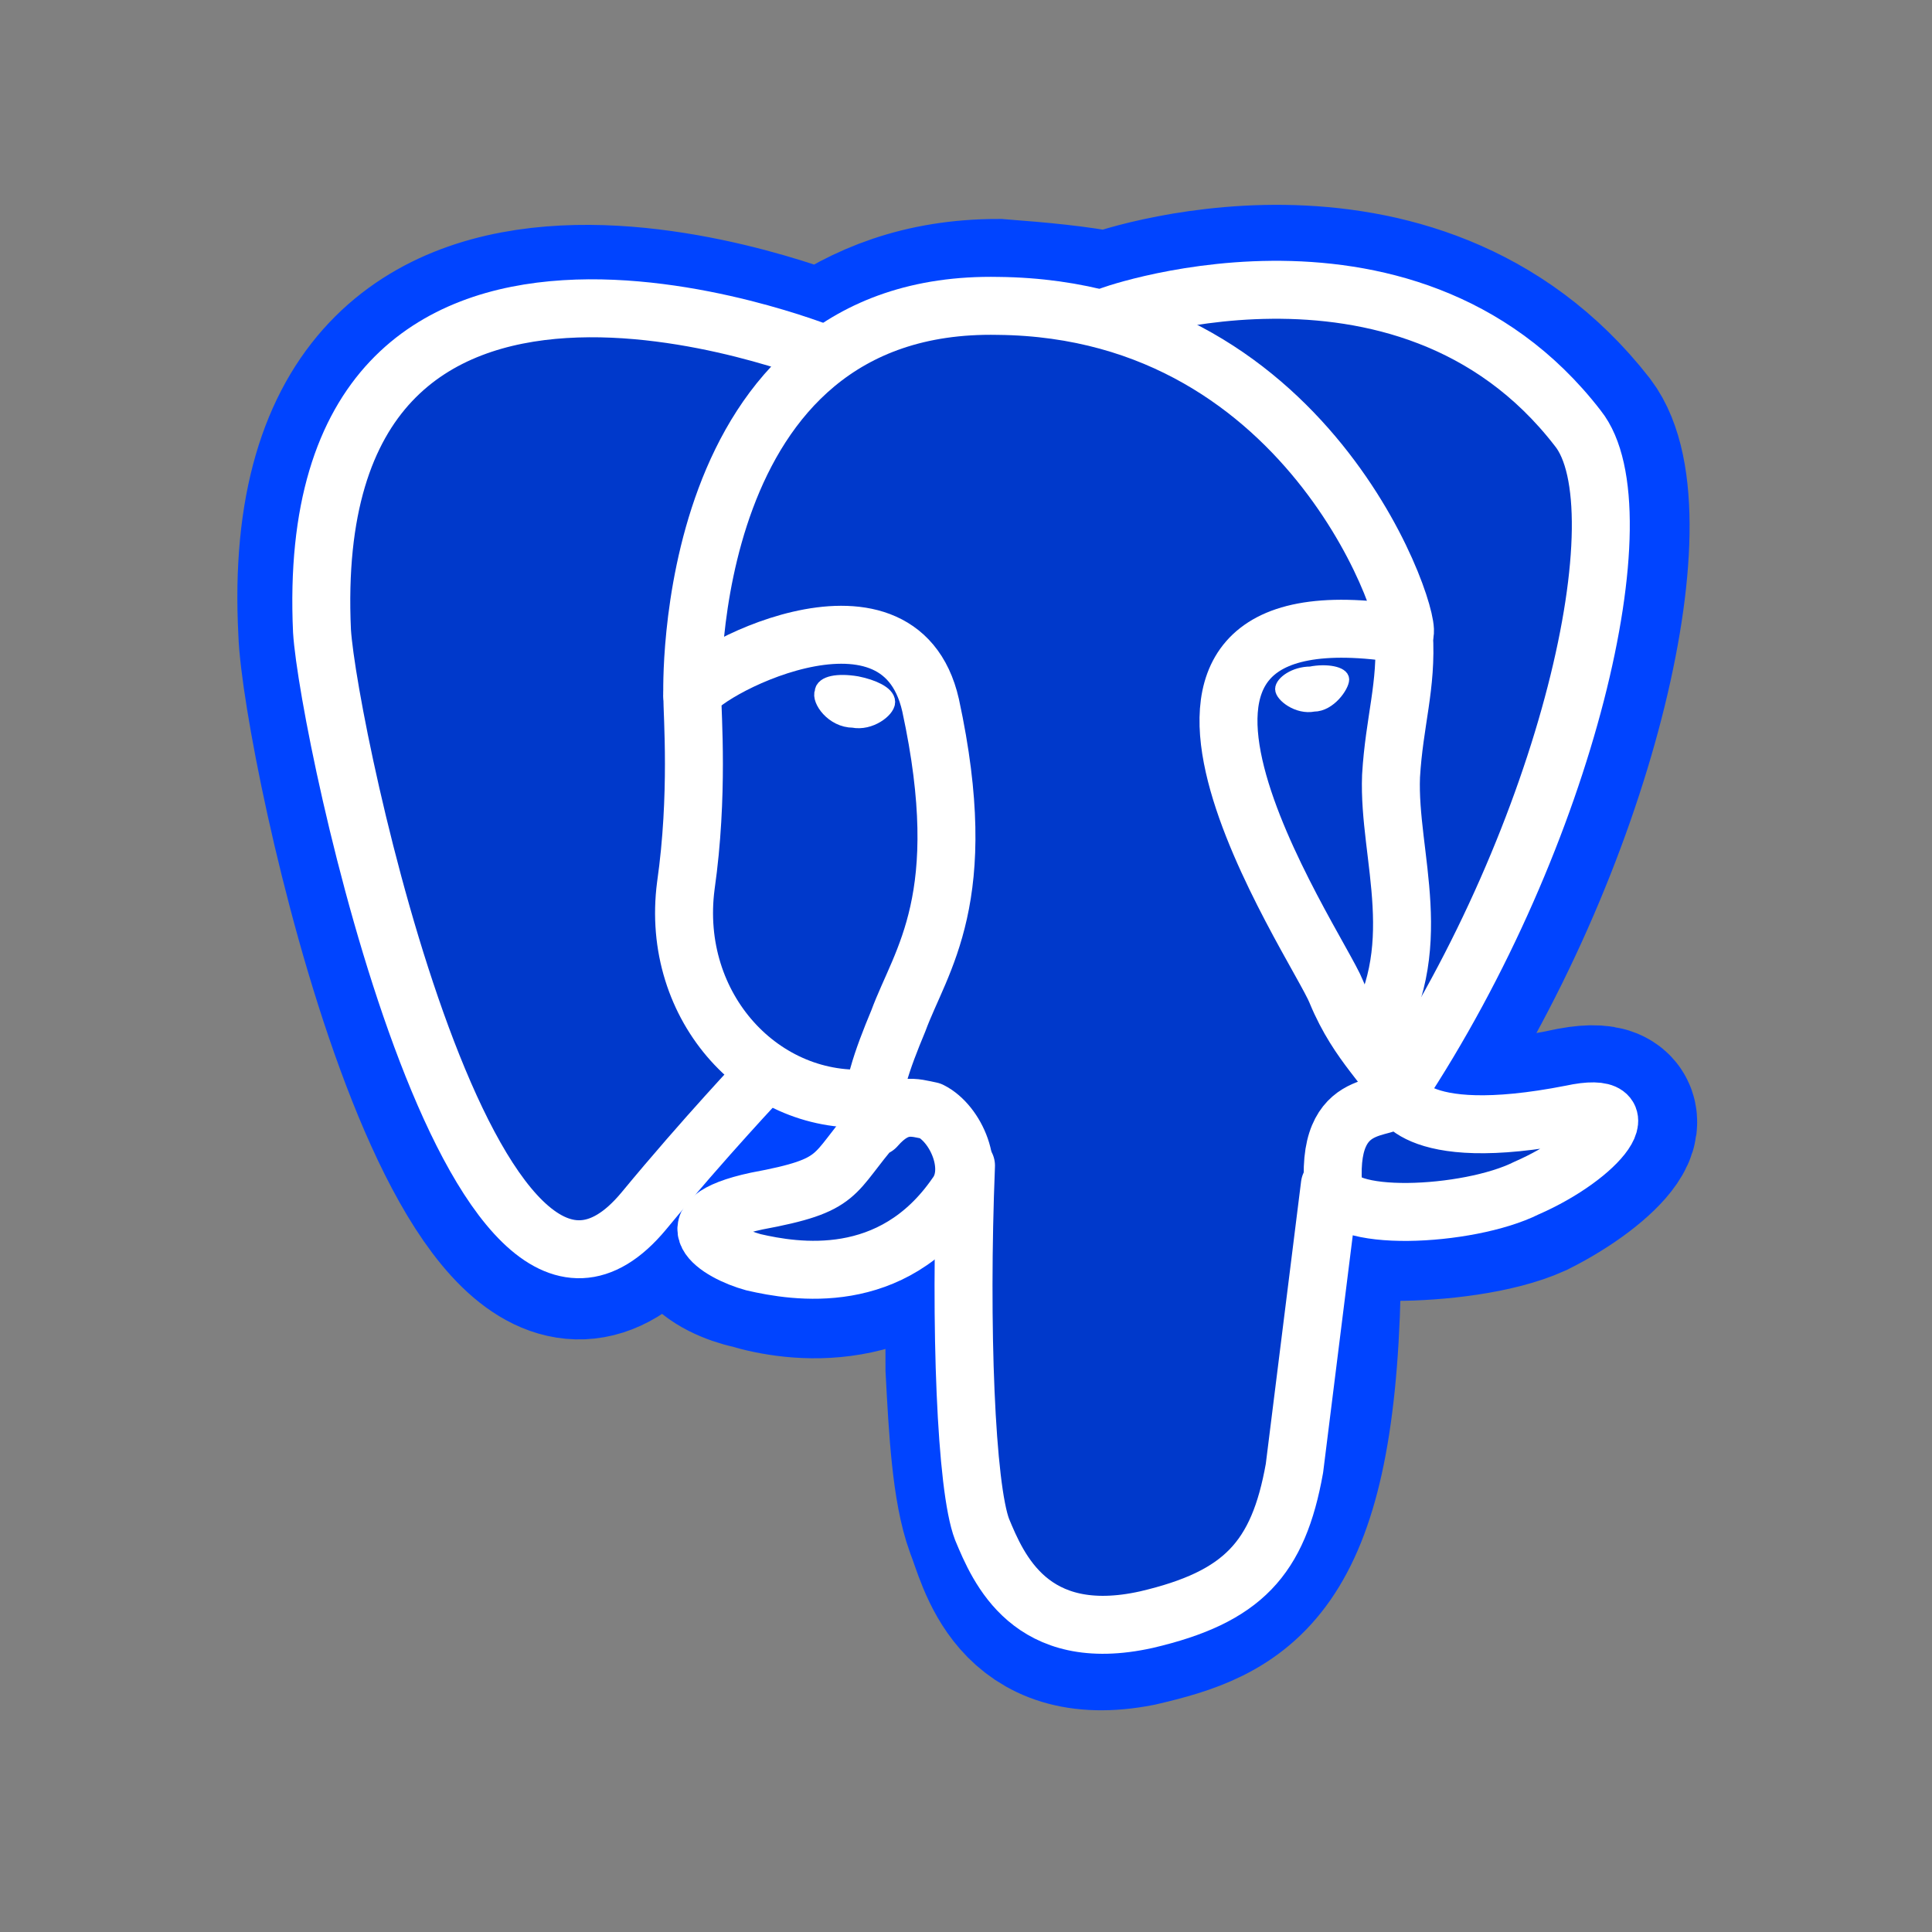 <svg xmlns="http://www.w3.org/2000/svg" viewBox="0 0 60 60" width="60" height="60"><rect x="0" y="0" width="60" height="60" fill="#808080" stroke="none"/><style>.a{fill:#0039cb}.b{fill:#0039cb;stroke:#04f;stroke-width:5.4}.c{fill:none;stroke:#fff;stroke-linecap:round;stroke-linejoin:round;stroke-width:1.8}.d{fill:none;stroke:#fff;stroke-linecap:round;stroke-linejoin:bevel;stroke-width:1.8}.e{fill:none;stroke:#fff;stroke-linejoin:round;stroke-width:1.8}.f{fill:#fff;stroke:#fff;stroke-width:.6}.g{fill:#fff;stroke:#fff;stroke-width:.4}</style><path class="a" d="m40.8 40c0.3-2.4 0.2-2.7 2-2.4l0.5 0.1c1.3 0 3.1-0.2 4.2-0.7 2.2-1.1 3.6-2.8 1.4-2.4-5.1 1.1-5.5-0.6-5.5-0.6 5.4-8 7.6-18.1 5.7-20.6-5.3-6.8-14.5-3.6-14.6-3.5h-0.1c-1-0.2-2.1-0.3-3.4-0.4-2.3 0-4 0.7-5.4 1.7 0 0-16.3-6.8-15.5 8.4 0.1 3.3 4.6 24.5 9.9 18.1 2-2.4 3.9-4.4 3.9-4.4 0.9 0.7 2 1 3.2 0.9l0.1-0.1q-0.1 0.5 0 0.9c-1.3 1.5-0.9 1.8-3.7 2.4-2.8 0.6-1.1 1.6-0.1 1.8 1.3 0.4 4.3 0.8 6.3-2v0.3c0.5 0.4 0.5 3.1 0.5 5 0.1 1.9 0.2 3.7 0.6 4.8 0.4 1 0.9 3.7 4.5 3 3-0.7 5.3-1.6 5.5-10.3"></path><path class="b" d="m40.8 40c0.3-2.4 0.2-2.7 2-2.4l0.5 0.1c1.3 0 3.1-0.2 4.2-0.7 2.2-1.1 3.6-2.8 1.4-2.4-5.1 1.1-5.5-0.6-5.5-0.6 5.4-8 7.6-18.1 5.7-20.6-5.3-6.8-14.5-3.6-14.6-3.5h-0.1c-1-0.2-2.1-0.3-3.4-0.4-2.3 0-4 0.7-5.4 1.7 0 0-16.3-6.8-15.5 8.4 0.1 3.3 4.6 24.5 9.9 18.1 2-2.4 3.9-4.4 3.9-4.4 0.9 0.7 2 1 3.2 0.9l0.1-0.1q-0.1 0.5 0 0.9c-1.3 1.5-0.9 1.8-3.7 2.4-2.8 0.6-1.1 1.6-0.1 1.8 1.3 0.4 4.3 0.8 6.3-2v0.3c0.5 0.4 0.5 3.1 0.5 5 0.1 1.9 0.2 3.7 0.6 4.8 0.4 1 0.9 3.7 4.5 3 3-0.7 5.3-1.6 5.5-10.3"></path><path class="a" d="m48.8 34.7c-5.1 1-5.4-0.7-5.4-0.7 5.4-8 7.6-18.1 5.7-20.6-5.3-6.8-14.5-3.6-14.6-3.5h-0.1q-1.7-0.3-3.4-0.3c-2.3-0.1-4 0.6-5.4 1.6 0 0-16.3-6.8-15.6 8.4 0.2 3.3 4.7 24.5 10 18.1 2-2.4 3.9-4.4 3.9-4.4 0.9 0.7 2 1 3.2 0.9l0.1-0.1q-0.1 0.5 0 0.9c-1.3 1.5-0.9 1.8-3.7 2.4-2.8 0.6-1.1 1.6-0.1 1.8 1.3 0.4 4.3 0.8 6.3-2v0.3c0.5 0.4 0.9 2.8 0.8 5-0.1 2.1-0.1 3.6 0.3 4.8 0.4 1.1 0.9 3.7 4.5 3 3-0.7 4.6-2.4 4.8-5.2 0.1-2 0.5-1.7 0.5-3.4l0.3-0.9c0.3-2.7 0-3.5 1.9-3.1h0.5c1.3 0.1 3.1-0.2 4.2-0.7 2.2-1.1 3.6-2.8 1.3-2.3z"></path><path class="c" d="m30 36.2c-0.2 5 0 10 0.5 11.3 0.5 1.2 1.5 3.6 5.1 2.8 3-0.7 4.1-1.9 4.6-4.7l1.1-8.8"></path><path class="c" d="m25.6 11c0 0-16.3-6.6-15.6 8.6 0.2 3.2 4.7 24.4 10 18 1.9-2.3 3.7-4.2 3.7-4.2"></path><path class="c" d="m34.5 9.8c-0.6 0.2 9.1-3.5 14.5 3.5 2 2.5-0.3 12.6-5.6 20.6"></path><path class="d" d="m43.4 33.9c0 0 0.3 1.7 5.4 0.7 2.3-0.5 0.9 1.3-1.4 2.3-1.8 0.9-6 1.1-6-0.1-0.2-3.1 2.1-2.1 2-2.9-0.2-0.7-1.2-1.4-1.9-3.1-0.6-1.5-8.4-12.8 2.1-11.1 0.4-0.1-2.7-10.1-12.6-10.2-9.9-0.2-9.5 12.1-9.5 12.1"></path><path fill-rule="evenodd" class="e" d="m27.2 34.9c-1.4 1.6-1 1.9-3.7 2.4-2.8 0.6-1.2 1.6-0.1 1.9 1.3 0.3 4.3 0.8 6.3-2.1 0.6-0.8 0-2.2-0.8-2.6-0.5-0.1-1-0.3-1.7 0.5z"></path><path class="c" d="m27.1 34.9c-0.1-0.9 0.3-2 0.8-3.2 0.7-1.9 2.3-3.8 1-9.8-1-4.4-7.4-0.9-7.4-0.3 0 0.6 0.2 3.1-0.2 5.9-0.5 3.8 2.4 6.9 5.8 6.6"></path><path class="f" d="m25.6 21.5c-0.1 0.2 0.3 0.8 0.9 0.8 0.5 0.1 1-0.3 1-0.5 0-0.2-0.4-0.4-0.9-0.5-0.6-0.1-1 0-1 0.2z"></path><path class="g" d="m41.7 21.1c0 0.2-0.4 0.8-0.9 0.8-0.5 0.1-1-0.3-1-0.5 0-0.2 0.4-0.5 0.9-0.5 0.5-0.1 1 0 1 0.2z"></path><path class="c" d="m43.6 19.7c0.1 1.6-0.3 2.7-0.4 4.4-0.1 2.5 1.2 5.4-0.7 8.3"></path></svg>